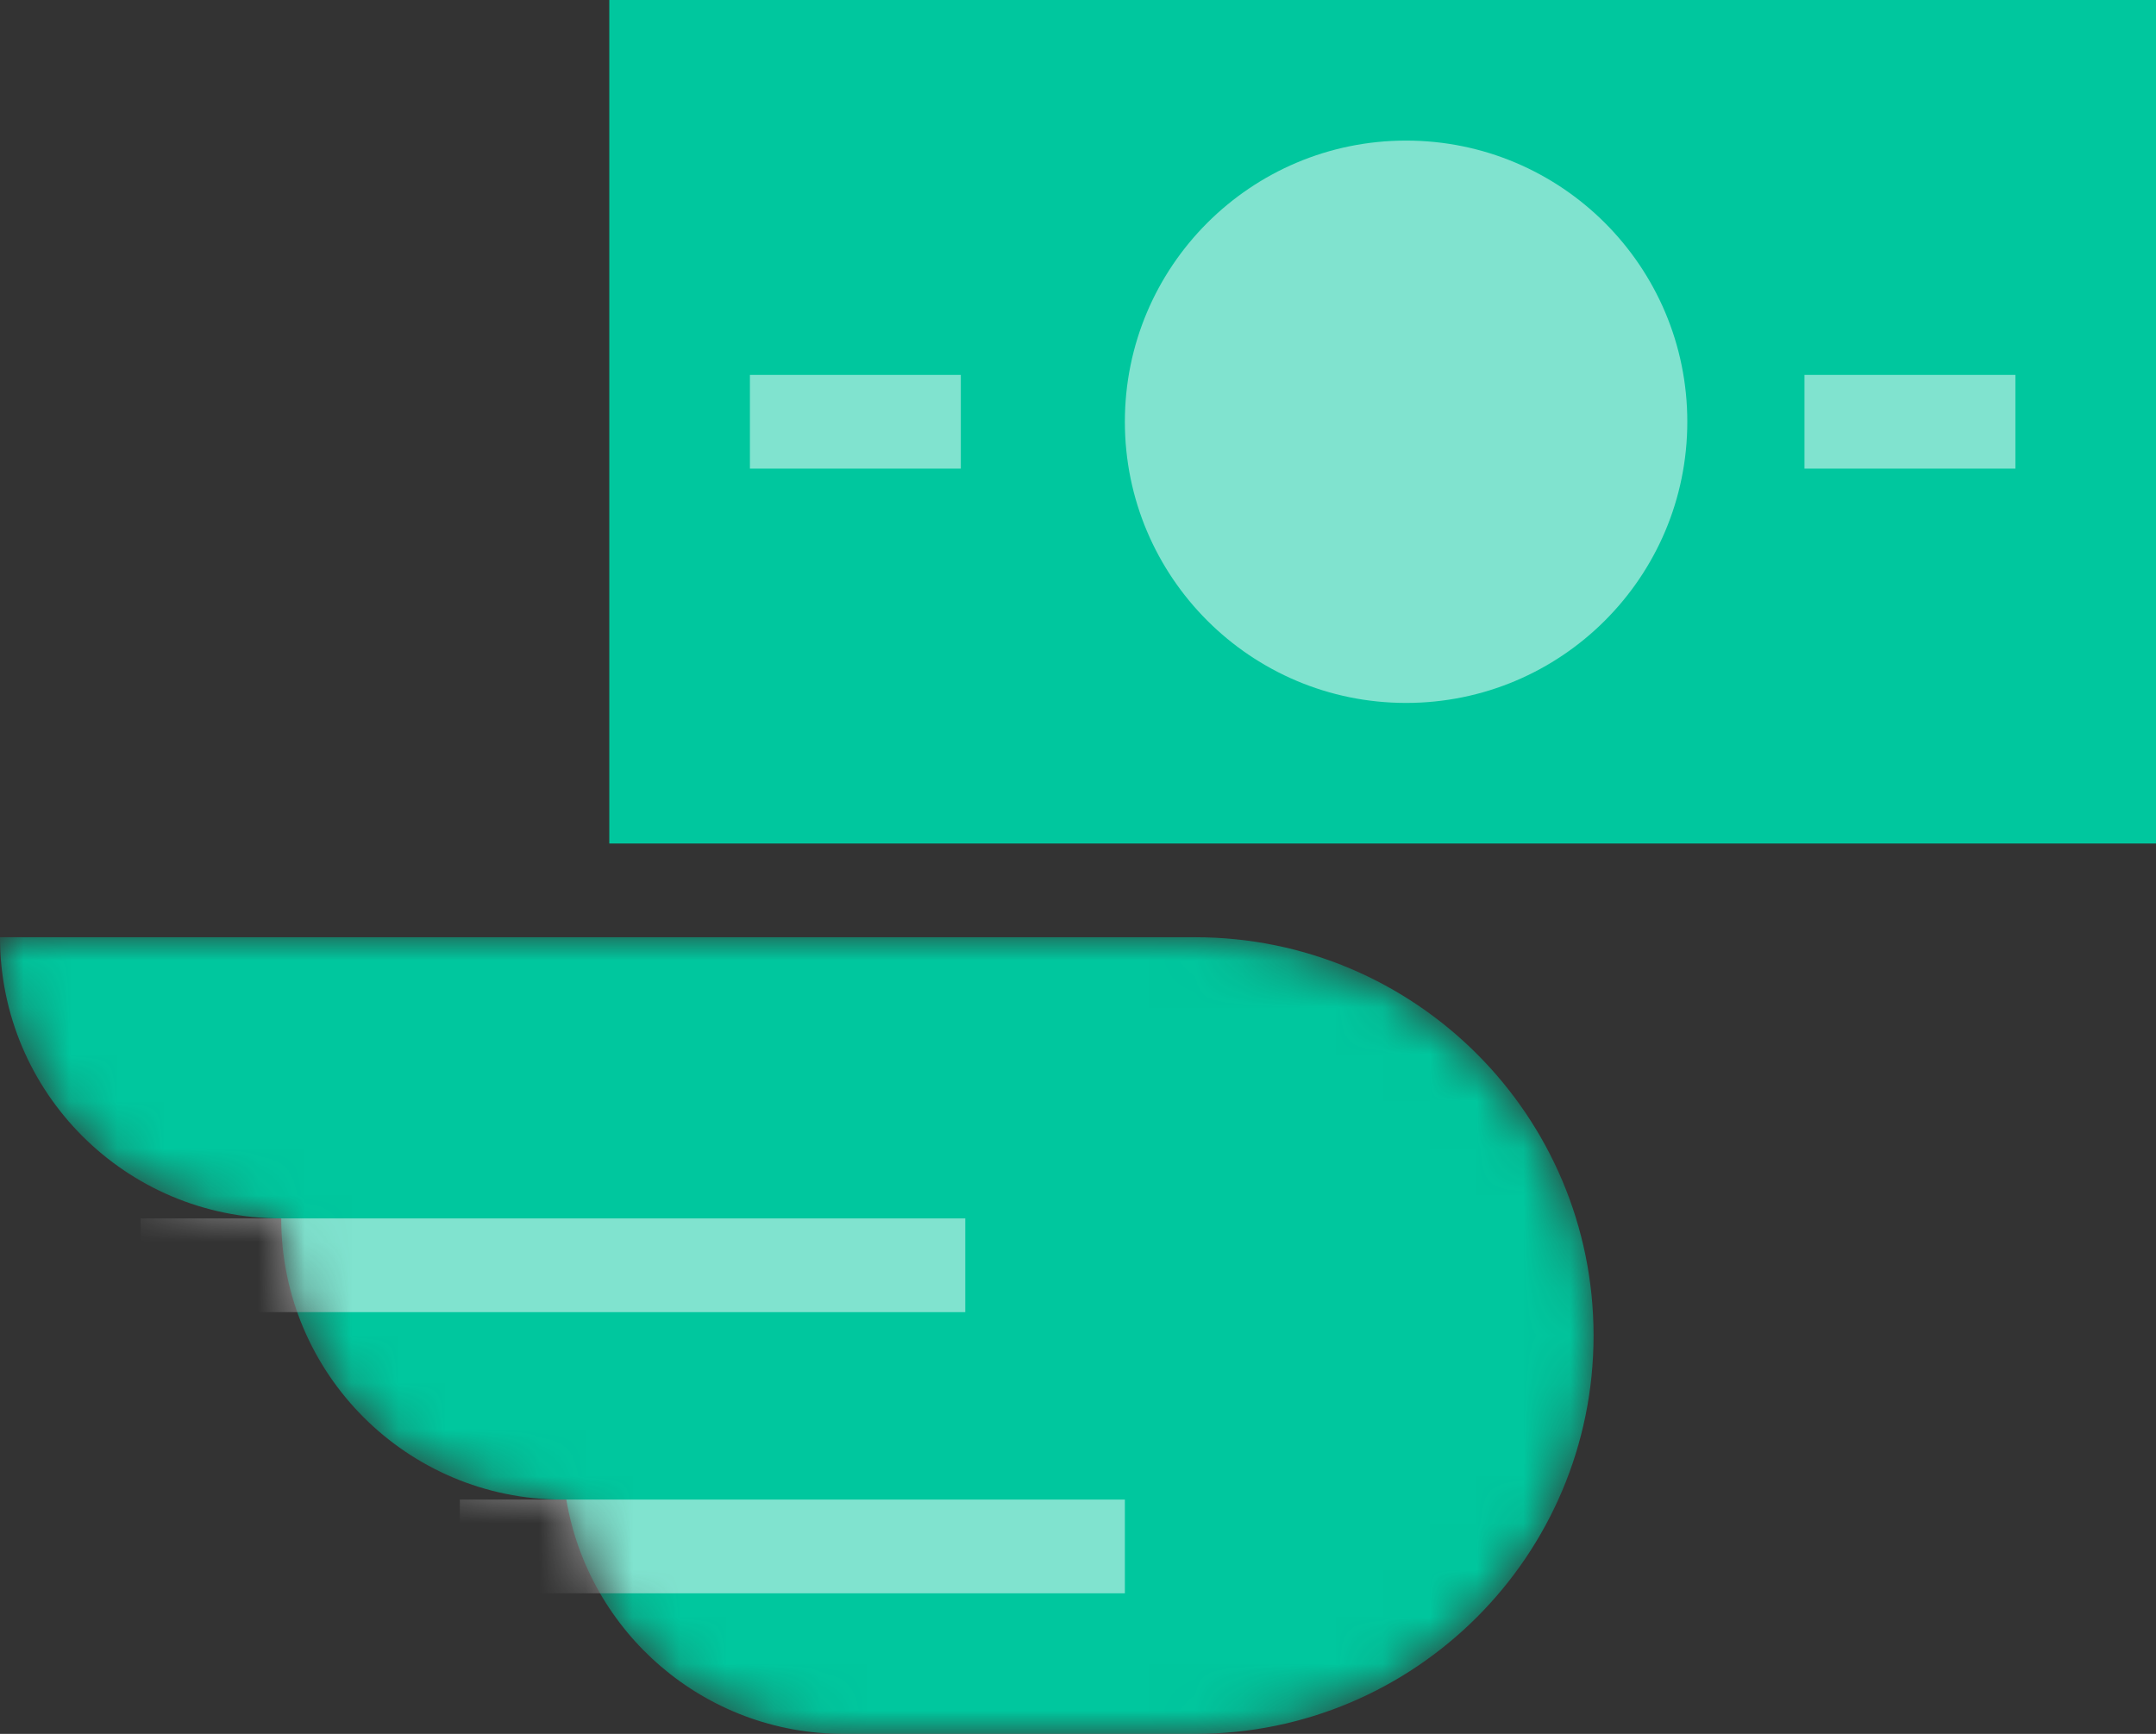 <svg width="46" height="37" viewBox="0 0 46 37" fill="none" xmlns="http://www.w3.org/2000/svg">
<rect x="0" y="0" width="46" height="37" fill="#333333" stroke="none"/>
<rect x="13" width="33" height="18" fill="#00C79E"/>
<circle cx="30" cy="9" r="6" fill="white" fill-opacity="0.5"/>
<path d="M38.5 9H43" stroke="white" stroke-opacity="0.5" stroke-width="2"/>
<path d="M16 9H20.5" stroke="white" stroke-opacity="0.5" stroke-width="2"/>
<mask id="mask0_514_142" style="mask-type:alpha" maskUnits="userSpaceOnUse" x="0" y="20" width="34" height="17">
<path fill-rule="evenodd" clip-rule="evenodd" d="M18 20H0C0 23.314 2.686 26 6 26C6 29.314 8.686 32 12 32H12.083C12.559 34.838 15.027 37 18 37H22H25.5C30.194 37 34 33.194 34 28.5C34 23.806 30.194 20 25.5 20H20H18Z" fill="#FF766E"/>
</mask>
<g mask="url(#mask0_514_142)">
<path fill-rule="evenodd" clip-rule="evenodd" d="M18 20H0C0 23.314 2.686 26 6 26C6 29.314 8.686 32 12 32H12.083C12.559 34.838 15.027 37 18 37H22H25.5C30.194 37 34 33.194 34 28.5C34 23.806 30.194 20 25.5 20H20H18Z" fill="#00C79E"/>
<path d="M3 27H20.595M9.811 33H24" stroke="white" stroke-opacity="0.5" stroke-width="2"/>
</g>
</svg>
